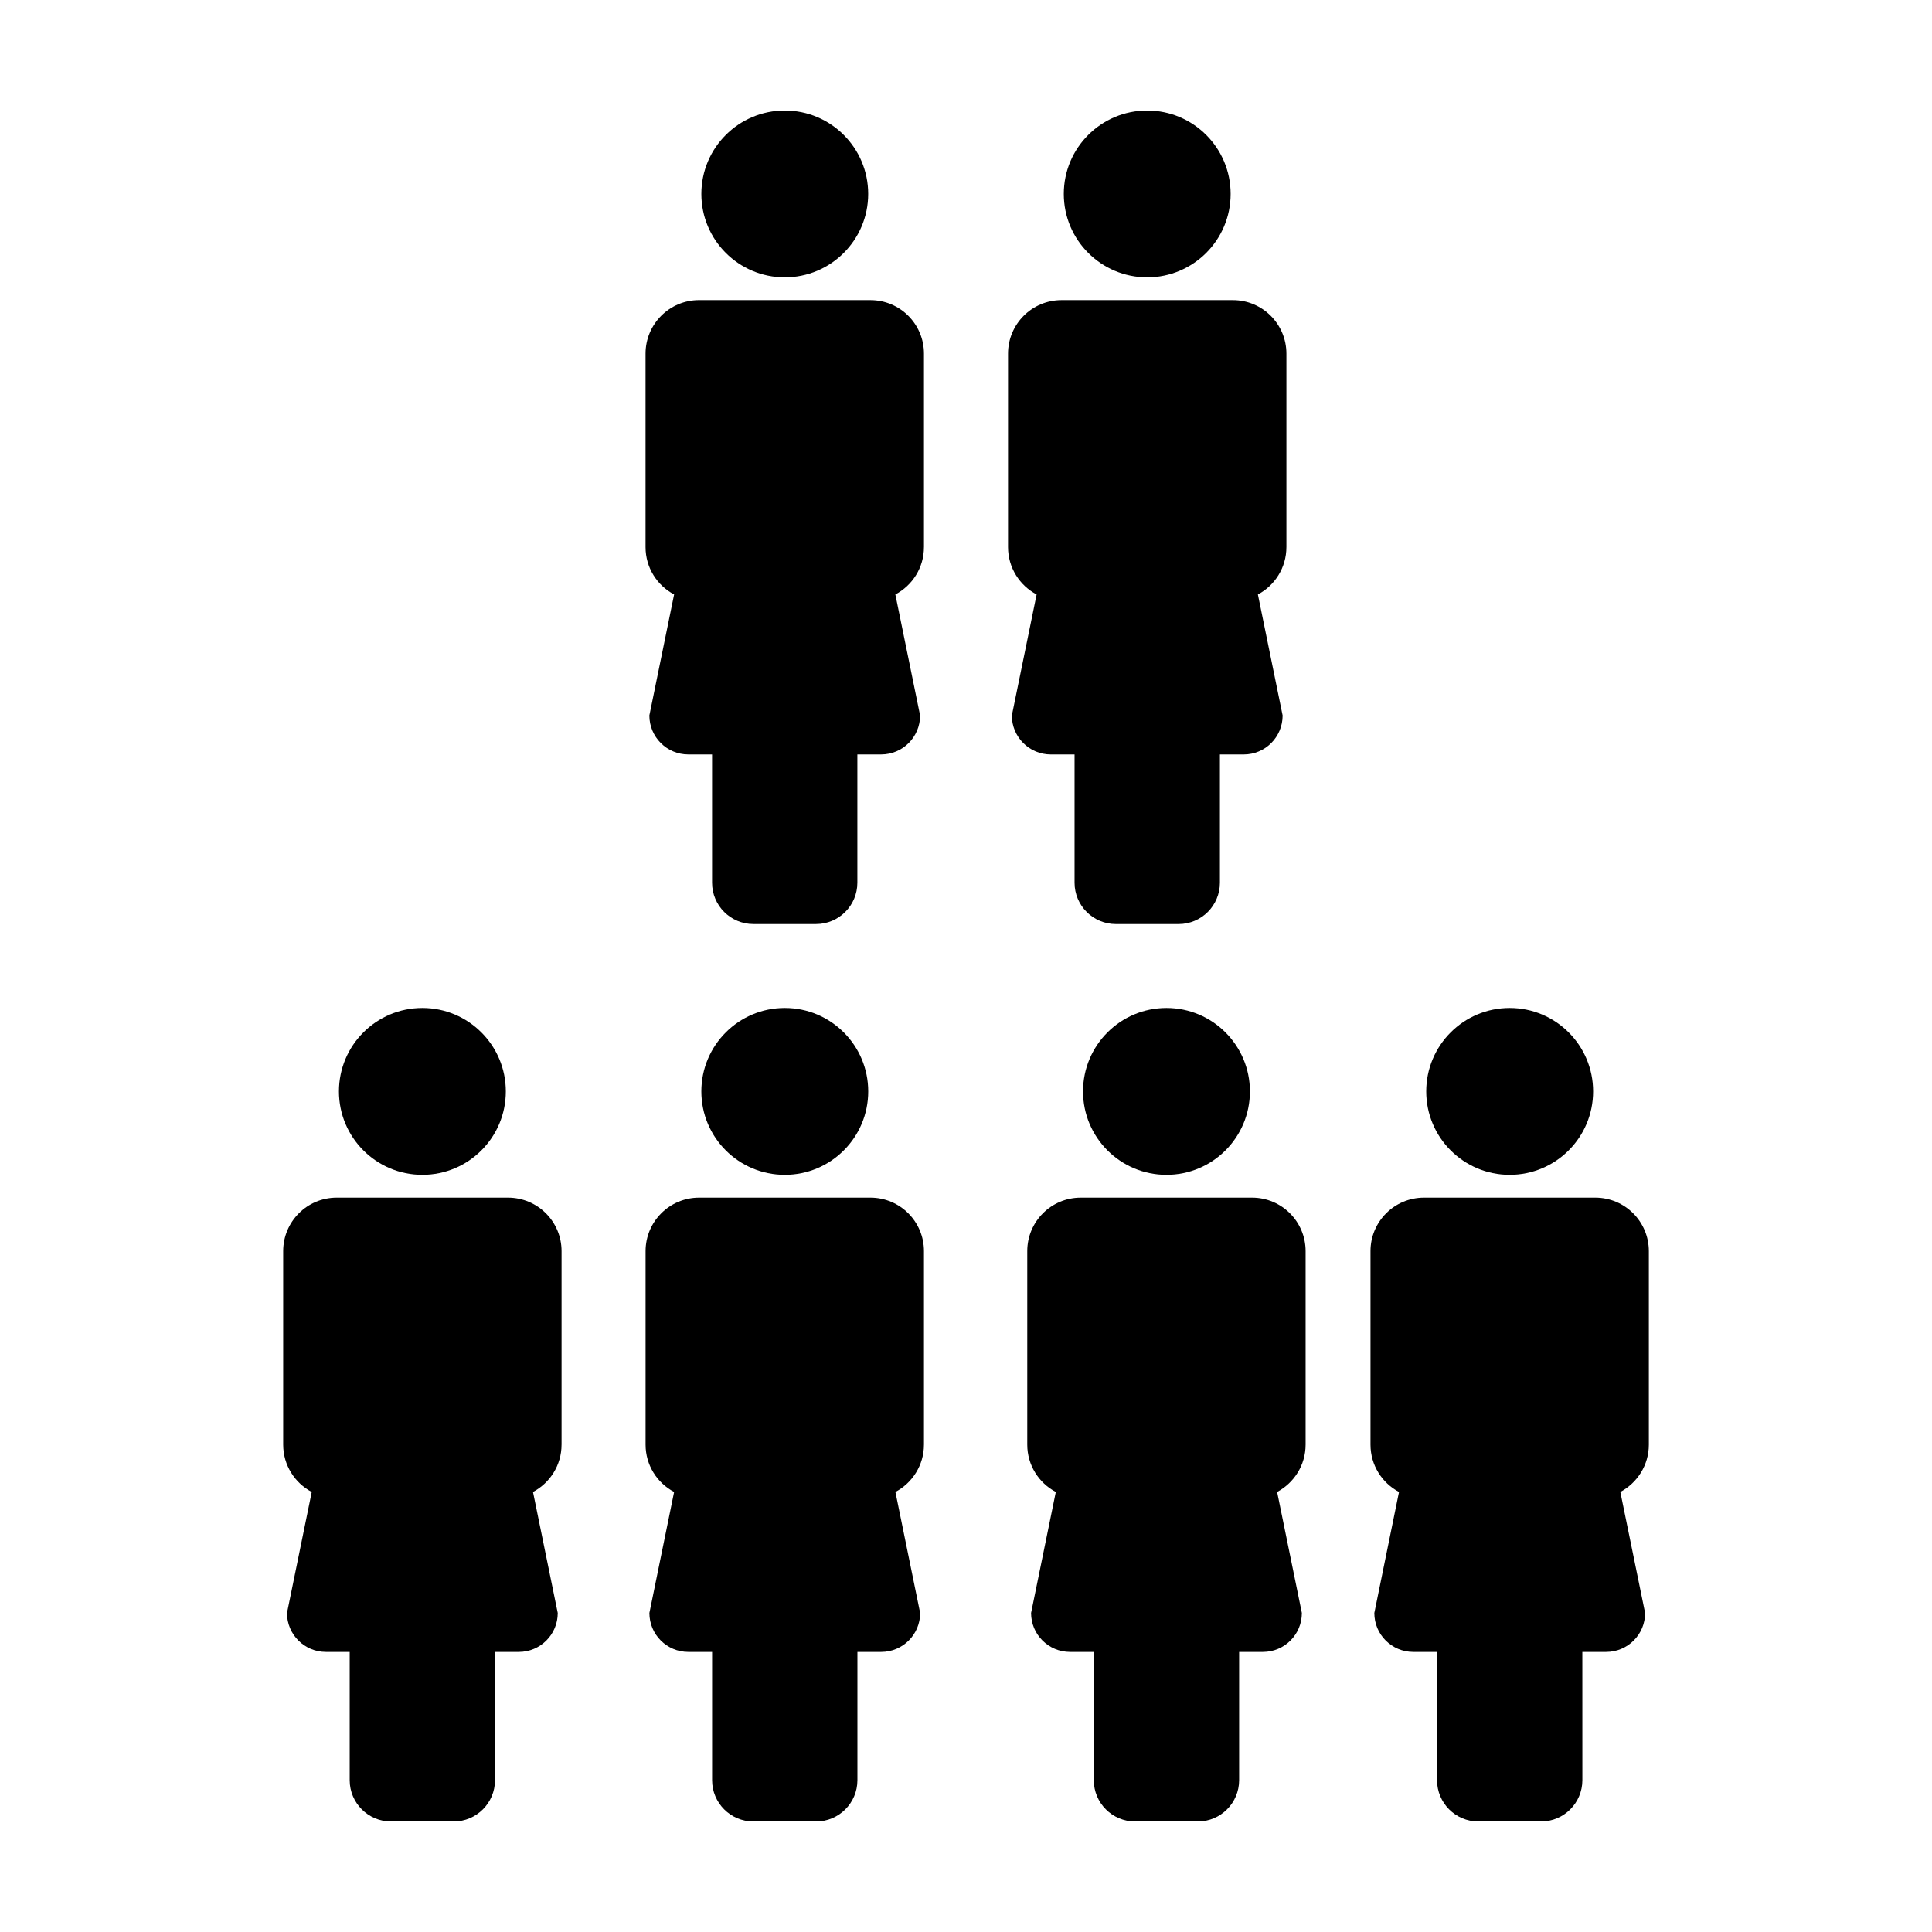 <?xml version="1.0" encoding="UTF-8"?>
<!-- Uploaded to: ICON Repo, www.iconrepo.com, Generator: ICON Repo Mixer Tools -->
<svg fill="#000000" width="800px" height="800px" version="1.1" viewBox="144 144 512 512" xmlns="http://www.w3.org/2000/svg">
 <g>
  <path d="m278.05 433.23c0 12.211-9.902 22.113-22.113 22.113-12.211 0-22.113-9.902-22.113-22.113s9.902-22.113 22.113-22.113c12.211 0 22.113 9.902 22.113 22.113"/>
  <path d="m292.82 526.84v-51.27c0-7.84-6.344-14.184-14.191-14.184h-45.398c-7.836 0-14.184 6.348-14.184 14.184v51.273c0 5.445 3.074 10.168 7.57 12.539l-6.559 32.078c0 5.703 4.621 10.316 10.324 10.316h6.293v33.996c0 6.039 4.898 10.941 10.941 10.941h16.625c6.039 0 10.941-4.902 10.941-10.941l0.004-33.996h6.297c5.715 0 10.328-4.613 10.328-10.316l-6.559-32.082c4.504-2.387 7.566-7.098 7.566-12.539z"/>
  <path d="m374.09 433.23c0 12.211-9.902 22.113-22.113 22.113-12.211 0-22.113-9.902-22.113-22.113s9.902-22.113 22.113-22.113c12.211 0 22.113 9.902 22.113 22.113"/>
  <path d="m388.86 526.84v-51.27c0-7.84-6.348-14.184-14.191-14.184h-45.398c-7.836 0-14.184 6.348-14.184 14.184v51.273c0 5.445 3.059 10.168 7.562 12.539l-6.551 32.078c0 5.703 4.621 10.316 10.324 10.316h6.293v33.996c0 6.039 4.887 10.941 10.934 10.941h16.637c6.039 0 10.941-4.902 10.941-10.941v-33.996h6.297c5.715 0 10.328-4.613 10.328-10.316l-6.559-32.082c4.496-2.387 7.566-7.098 7.566-12.539z"/>
  <path d="m475.24 433.23c0 12.211-9.902 22.113-22.113 22.113s-22.113-9.902-22.113-22.113 9.902-22.113 22.113-22.113 22.113 9.902 22.113 22.113"/>
  <path d="m490 526.84v-51.27c0-7.84-6.348-14.184-14.188-14.184h-45.402c-7.836 0-14.176 6.348-14.176 14.184v51.273c0 5.445 3.059 10.168 7.566 12.539l-6.555 32.078c0 5.703 4.621 10.316 10.332 10.316h6.289v33.996c0 6.039 4.891 10.941 10.934 10.941h16.641c6.039 0 10.941-4.902 10.941-10.941v-33.996h6.301c5.715 0 10.324-4.613 10.324-10.316l-6.559-32.082c4.484-2.387 7.551-7.098 7.551-12.539z"/>
  <path d="m566.19 433.23c0 12.211-9.902 22.113-22.113 22.113s-22.113-9.902-22.113-22.113 9.902-22.113 22.113-22.113 22.113 9.902 22.113 22.113"/>
  <path d="m580.96 526.84v-51.27c0-7.84-6.352-14.184-14.188-14.184h-45.402c-7.836 0-14.176 6.348-14.176 14.184v51.273c0 5.445 3.055 10.168 7.559 12.539l-6.543 32.078c0 5.703 4.613 10.316 10.324 10.316h6.297v33.996c0 6.039 4.887 10.941 10.934 10.941h16.637c6.035 0 10.941-4.902 10.941-10.941l-0.008-33.996h6.301c5.719 0 10.332-4.613 10.332-10.316l-6.566-32.082c4.488-2.387 7.559-7.098 7.559-12.539z"/>
  <path d="m374.08 195.39c0 12.211-9.898 22.109-22.105 22.109-12.211 0-22.109-9.898-22.109-22.109 0-12.207 9.898-22.105 22.109-22.105 12.207 0 22.105 9.898 22.105 22.105"/>
  <path d="m388.86 288.99v-51.266c0-7.844-6.34-14.191-14.191-14.191l-45.406-0.004c-7.836 0-14.184 6.348-14.184 14.191v51.27c0 5.445 3.066 10.168 7.57 12.543l-6.559 32.074c0 5.703 4.621 10.328 10.324 10.328h6.293v33.992c0 6.047 4.898 10.953 10.941 10.953h16.625c6.039 0 10.941-4.906 10.941-10.953v-33.992h6.297c5.715 0 10.328-4.621 10.328-10.328l-6.559-32.074c4.516-2.379 7.578-7.102 7.578-12.543z"/>
  <path d="m470.13 195.39c0 12.211-9.898 22.109-22.105 22.109-12.211 0-22.109-9.898-22.109-22.109 0-12.207 9.898-22.105 22.109-22.105 12.207 0 22.105 9.898 22.105 22.105"/>
  <path d="m484.91 288.99v-51.266c0-7.844-6.348-14.191-14.188-14.191h-45.402c-7.836 0-14.184 6.348-14.184 14.191v51.27c0 5.445 3.074 10.168 7.578 12.543l-6.566 32.074c0 5.703 4.625 10.328 10.328 10.328h6.293v33.992c0 6.047 4.906 10.953 10.941 10.953h16.637c6.035 0 10.941-4.906 10.941-10.953v-33.992h6.297c5.719 0 10.324-4.621 10.324-10.328l-6.555-32.074c4.488-2.383 7.555-7.106 7.555-12.547z"/>
 </g>
</svg>
